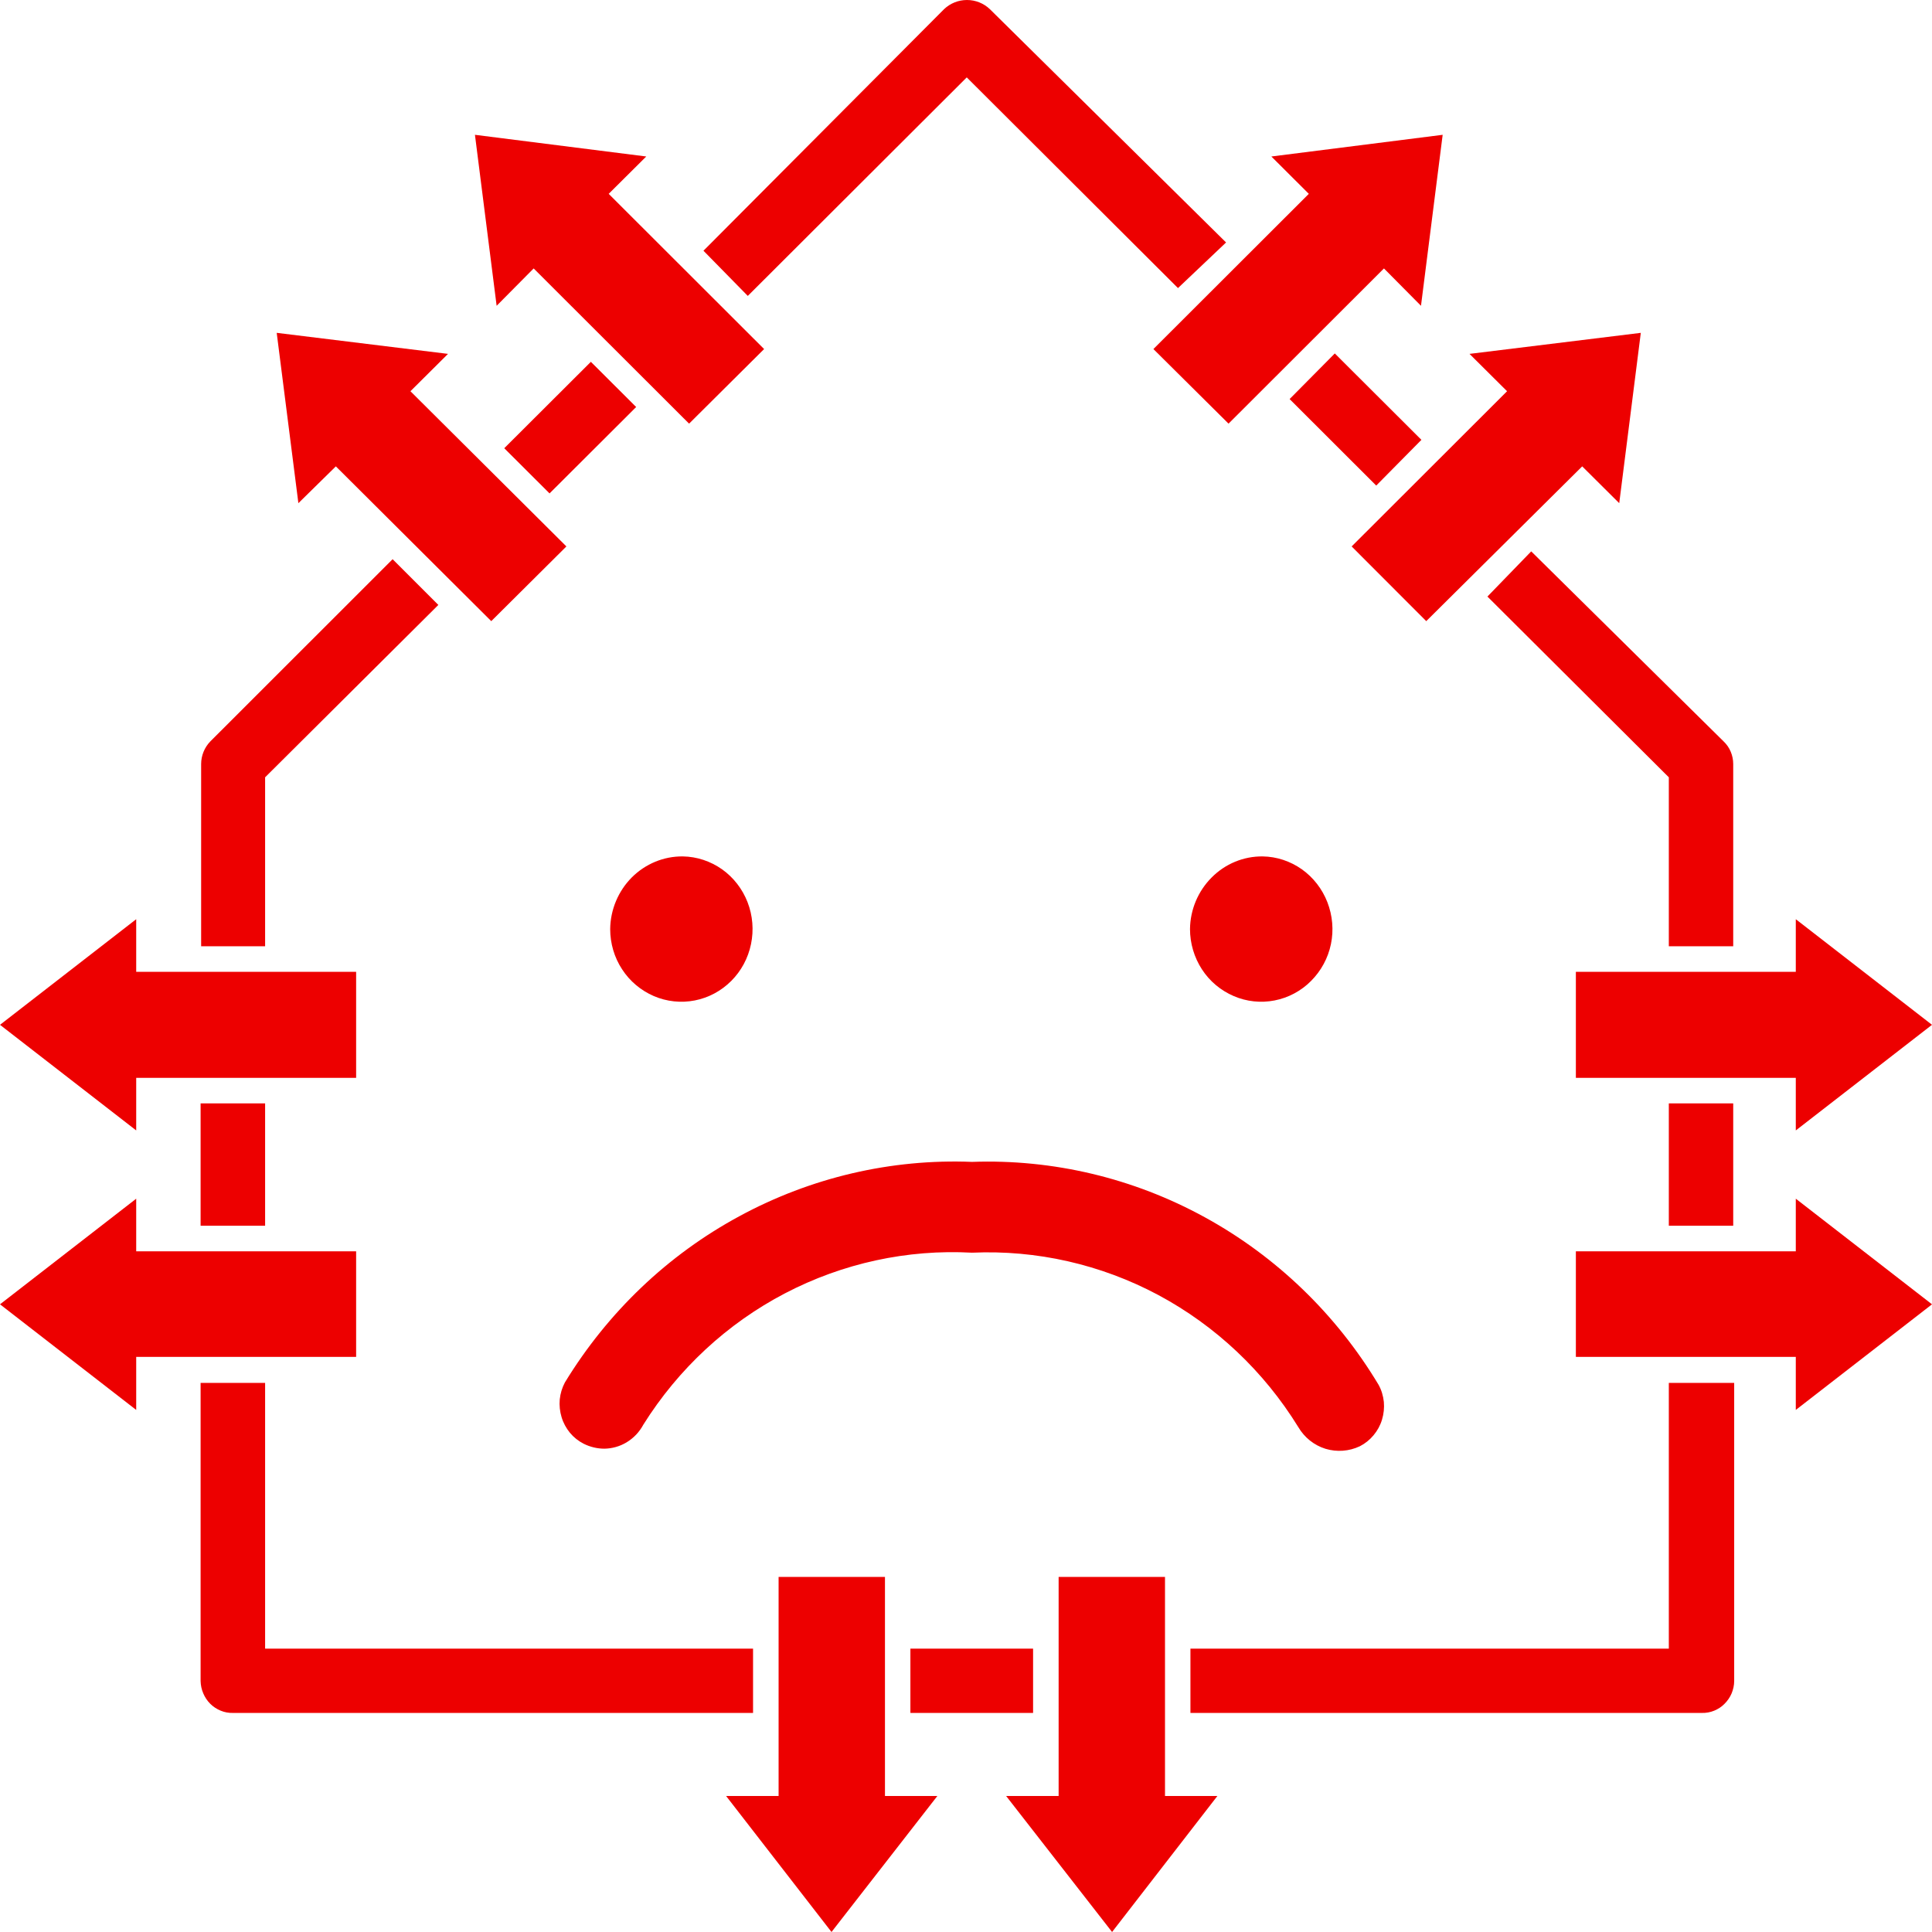 <svg width="18" height="18" viewBox="0 0 18 18" fill="none" xmlns="http://www.w3.org/2000/svg">
<path d="M9.007 0.721L6.967 2.757L6.554 2.336L8.796 0.085C8.854 0.03 8.93 0 9.009 0C9.088 0 9.164 0.03 9.222 0.085L11.423 2.259L10.975 2.684L9.007 0.721Z" fill="#ED0000"/>
<path d="M11.446 3.947L10.746 3.252L12.194 1.806L11.845 1.458L13.441 1.256L13.239 2.849L12.894 2.501L11.446 3.947Z" fill="#ED0000"/>
<path d="M6.362 7.979C6.492 7.981 6.619 8.023 6.727 8.099C6.834 8.175 6.917 8.282 6.965 8.406C7.013 8.53 7.024 8.666 6.997 8.796C6.97 8.927 6.906 9.046 6.813 9.139C6.719 9.233 6.601 9.296 6.473 9.321C6.345 9.346 6.212 9.332 6.091 9.28C5.971 9.228 5.868 9.142 5.796 9.031C5.723 8.92 5.685 8.789 5.685 8.656C5.687 8.475 5.76 8.302 5.886 8.175C6.013 8.048 6.184 7.977 6.362 7.979Z" fill="#ED0000"/>
<path d="M5.631 13.497C5.564 13.497 5.498 13.481 5.438 13.451C5.389 13.426 5.346 13.392 5.31 13.349C5.275 13.306 5.248 13.257 5.232 13.203C5.216 13.15 5.21 13.094 5.215 13.038C5.221 12.982 5.237 12.929 5.263 12.88C5.662 12.226 6.222 11.691 6.889 11.331C7.555 10.97 8.303 10.795 9.056 10.825C9.811 10.798 10.56 10.976 11.225 11.341C11.891 11.706 12.45 12.245 12.844 12.902C12.871 12.951 12.887 13.005 12.893 13.061C12.898 13.117 12.892 13.173 12.876 13.226C12.86 13.28 12.833 13.329 12.797 13.372C12.762 13.414 12.719 13.449 12.67 13.474C12.569 13.522 12.455 13.53 12.349 13.498C12.243 13.465 12.153 13.393 12.096 13.296C11.775 12.775 11.325 12.351 10.791 12.065C10.257 11.78 9.658 11.644 9.056 11.671C8.453 11.638 7.851 11.769 7.313 12.05C6.775 12.331 6.32 12.753 5.994 13.273C5.957 13.342 5.903 13.399 5.836 13.439C5.774 13.476 5.703 13.496 5.631 13.497Z" fill="#ED0000"/>
<path d="M5.631 13.497L5.624 13.497L5.618 13.497L5.631 13.497Z" fill="#ED0000"/>
<path d="M12.129 8.099C12.021 8.023 11.895 7.981 11.764 7.979C11.586 7.977 11.415 8.048 11.289 8.175C11.162 8.302 11.089 8.475 11.087 8.656C11.087 8.789 11.126 8.92 11.198 9.031C11.27 9.142 11.373 9.228 11.494 9.28C11.614 9.332 11.747 9.346 11.875 9.321C12.003 9.296 12.122 9.233 12.215 9.139C12.308 9.046 12.373 8.927 12.4 8.796C12.427 8.666 12.415 8.53 12.367 8.406C12.319 8.282 12.236 8.175 12.129 8.099Z" fill="#ED0000"/>
<path d="M3.318 9.054H1.269V8.564L0 9.548L1.269 10.532V10.042H3.318V9.054Z" fill="#ED0000"/>
<path d="M3.318 11.658V12.642H1.269V13.136L0 12.152L1.269 11.168V11.658H3.318Z" fill="#ED0000"/>
<path d="M14.682 9.054H16.731V8.564L18 9.548L16.731 10.532V10.042H14.682V9.054Z" fill="#ED0000"/>
<path d="M14.682 11.658V12.642H16.731V13.136L18 12.152L16.731 11.168V11.658H14.682Z" fill="#ED0000"/>
<path d="M9.863 14.692H10.854V16.733H11.342L10.361 18L9.374 16.733H9.863V14.692Z" fill="#ED0000"/>
<path d="M8.245 14.692H7.254V16.733H6.765L7.747 18L8.733 16.733H8.245V14.692Z" fill="#ED0000"/>
<path d="M12.593 5.091L13.288 5.787L14.741 4.345L15.086 4.688L15.287 3.101L13.691 3.297L14.041 3.645L12.593 5.091Z" fill="#ED0000"/>
<path d="M5.277 5.091L4.577 5.787L3.129 4.345L2.78 4.688L2.578 3.101L4.174 3.297L3.824 3.645L5.277 5.091Z" fill="#ED0000"/>
<path d="M6.42 3.947L7.119 3.252L5.671 1.806L6.021 1.458L4.425 1.256L4.627 2.849L4.972 2.501L6.42 3.947Z" fill="#ED0000"/>
<path d="M5.505 3.371L4.698 4.176L5.12 4.597L5.927 3.792L5.505 3.371Z" fill="#ED0000"/>
<path d="M8.482 15.36H9.625V15.959H8.482V15.36Z" fill="#ED0000"/>
<path d="M16.148 10.28H15.548V11.42H16.148V10.28Z" fill="#ED0000"/>
<path d="M13.243 4.098L12.822 4.524L12.015 3.718L12.436 3.293L13.243 4.098Z" fill="#ED0000"/>
<path d="M13.858 5.558L15.548 7.242V8.816H16.148V7.118C16.148 7.079 16.14 7.04 16.125 7.004C16.11 6.967 16.087 6.935 16.059 6.908L14.266 5.137L13.858 5.558Z" fill="#ED0000"/>
<path d="M15.548 12.884V15.36H11.091V15.959H15.857C15.896 15.96 15.934 15.953 15.971 15.938C16.007 15.923 16.04 15.902 16.067 15.874C16.095 15.846 16.118 15.813 16.133 15.777C16.148 15.741 16.157 15.701 16.157 15.662V12.884H15.548Z" fill="#ED0000"/>
<path d="M2.47 15.36H7.016V15.959H2.17C2.131 15.96 2.092 15.953 2.056 15.938C2.02 15.923 1.987 15.902 1.959 15.874C1.931 15.846 1.909 15.813 1.894 15.777C1.878 15.741 1.87 15.701 1.869 15.662V12.884H2.47V15.36Z" fill="#ED0000"/>
<path d="M2.47 8.816V7.242L4.084 5.636L3.658 5.21L1.959 6.908C1.905 6.964 1.874 7.04 1.874 7.118V8.816H2.47Z" fill="#ED0000"/>
<path d="M1.869 10.28H2.47V11.42H1.869V10.28Z" fill="#ED0000"/>
</svg>
